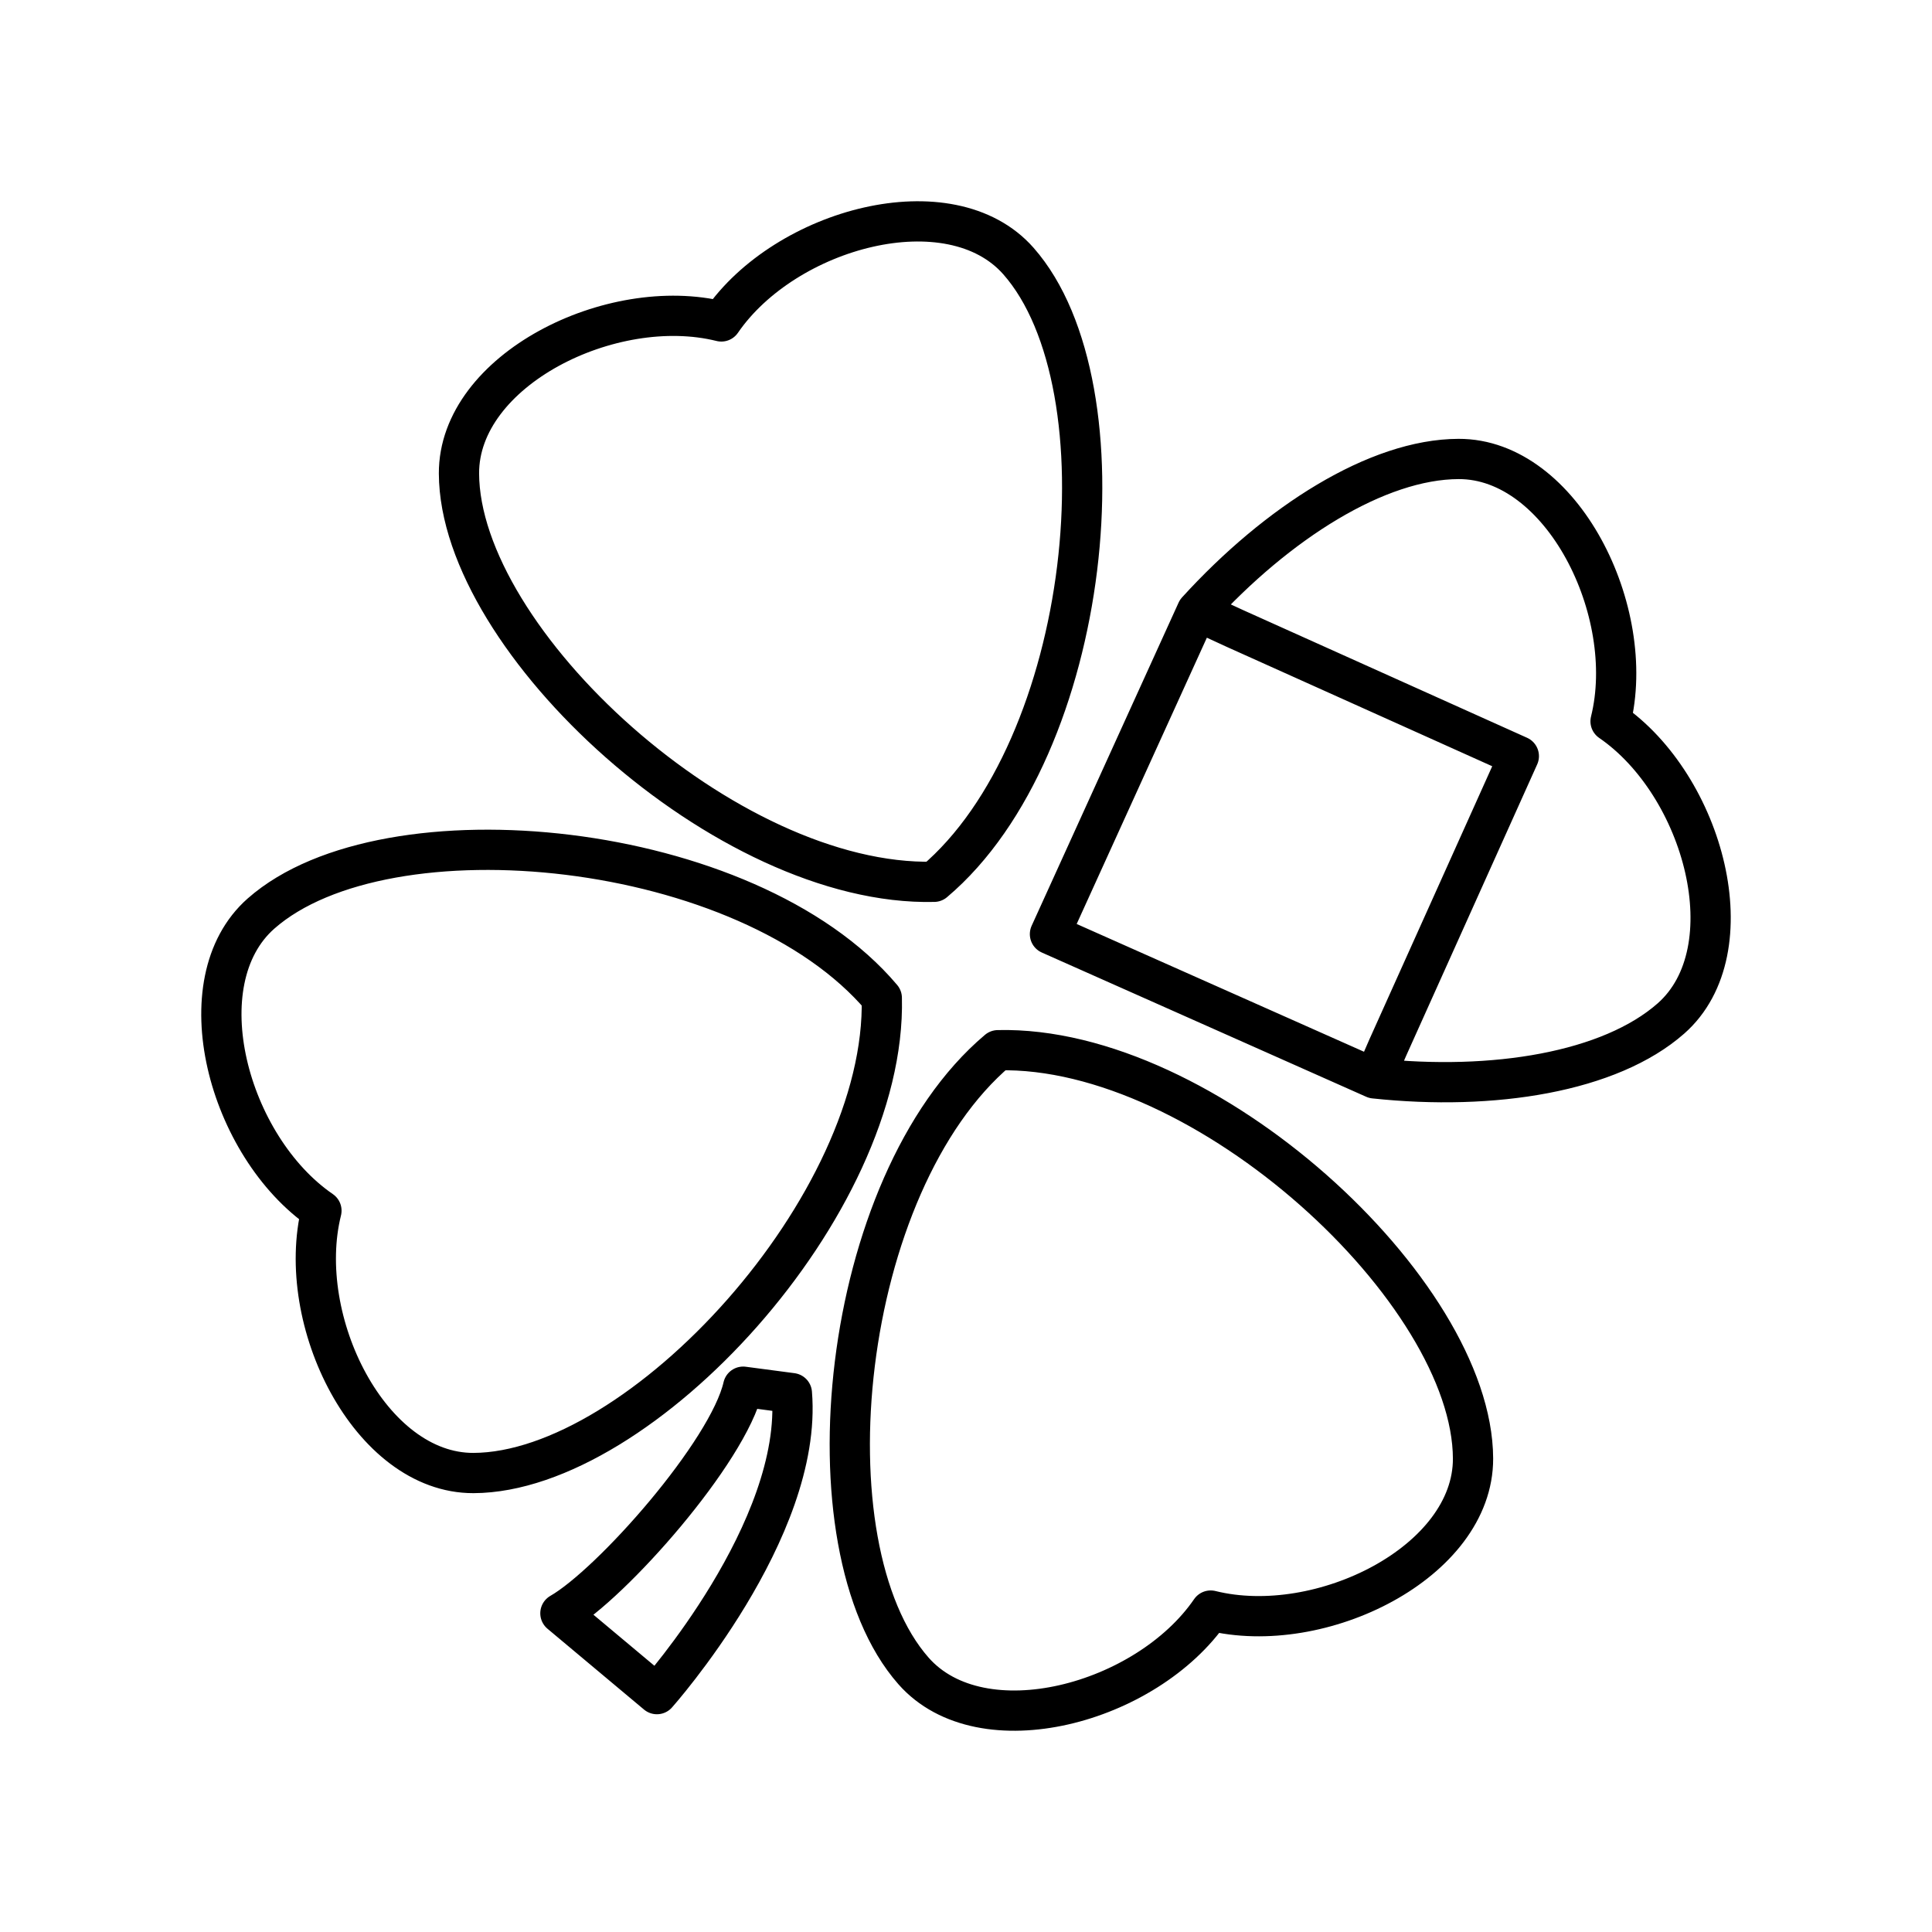 <?xml version="1.0" encoding="utf-8"?>
<!-- Generator: www.svgicons.com -->
<svg xmlns="http://www.w3.org/2000/svg" width="800" height="800" viewBox="0 0 48 48">
<path fill="none" stroke="currentColor" stroke-linecap="round" stroke-linejoin="round" d="m13.923 40.082l2.398 2.008s3.635-4.081 3.353-7.478l-1.21-.16c-.37 1.62-3.271 4.903-4.541 5.63m20.223-13.29l-8.06-3.584l3.651-8.029m4.744 10.843l3.254-7.236l-7.05-3.17l-.948-.437c2.004-2.201 4.484-3.77 6.5-3.776h0c2.566-.009 4.457 3.786 3.777 6.518c2.321 1.593 3.425 5.686 1.5 7.383c-1.513 1.332-4.409 1.805-7.368 1.488zM6.486 22.696c-1.925 1.697-.821 5.79 1.5 7.383c-.68 2.732 1.21 6.526 3.777 6.518c4.152-.014 10.27-6.649 10.145-11.803c-3.326-3.94-12.306-4.842-15.422-2.098m16.21 18.818c1.697 1.925 5.79.821 7.383-1.5c2.732.68 6.526-1.21 6.518-3.777c-.014-4.152-6.649-10.27-11.803-10.145c-3.94 3.326-4.843 12.306-2.098 15.422m-11.293-29.75c-.009-2.567 3.786-4.458 6.518-3.778c1.593-2.321 5.686-3.425 7.382-1.5c2.745 3.116 1.842 12.096-2.097 15.422c-5.155.126-11.79-5.993-11.803-10.145"/>
</svg>